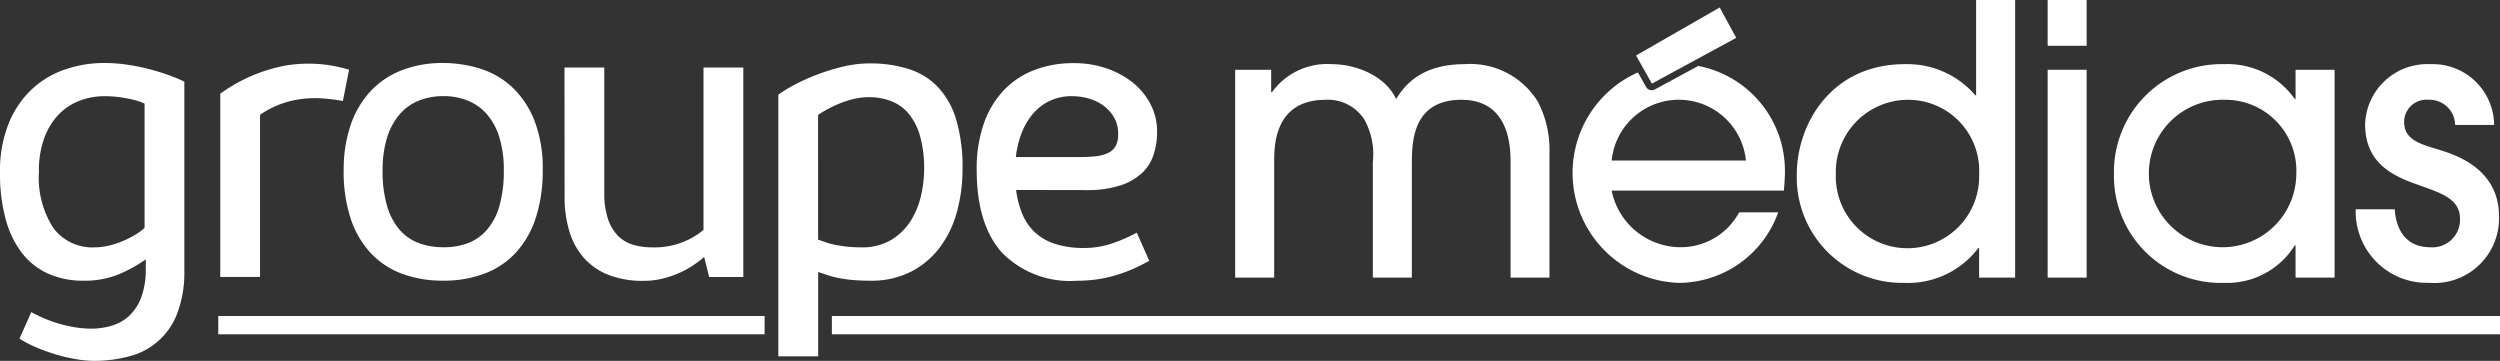 <?xml version="1.0" encoding="UTF-8"?> <svg xmlns="http://www.w3.org/2000/svg" xmlns:xlink="http://www.w3.org/1999/xlink" id="LOGO_GM_BLANC" data-name="LOGO GM BLANC" width="177.836" height="25.668" viewBox="0 0 177.836 25.668"><rect x="0" y="0" width="177.836" height="25.668" fill="#333333" stroke="none"/><defs><clipPath id="clip-path"><rect id="Rectangle_7" data-name="Rectangle 7" width="177.836" height="25.668" fill="#fff"></rect></clipPath></defs><g data-name="Groupe 2" transform="translate(0 0)" clip-path="url(#clip-path)"><path data-name="Tracé 3" d="M0,21.531a9.04,9.04,0,0,1,.611-3.477,6.888,6.888,0,0,1,1.634-2.431A6.551,6.551,0,0,1,4.613,14.2a8.594,8.594,0,0,1,2.818-.464,10.984,10.984,0,0,1,1.545.111,14.728,14.728,0,0,1,1.516.295q.736.185,1.406.42a11.507,11.507,0,0,1,1.214.5v13.26h-.03l.03.015v.118a8.225,8.225,0,0,1-.506,3.094,4.927,4.927,0,0,1-3.428,3.057,9.616,9.616,0,0,1-2.5.317A7.736,7.736,0,0,1,5.385,34.8a11.773,11.773,0,0,1-1.414-.333,14.125,14.125,0,0,1-1.385-.5,7.852,7.852,0,0,1-1.2-.623l.84-1.89q.4.221.869.427a9.242,9.242,0,0,0,1,.368,9.573,9.573,0,0,0,1.105.265,7.679,7.679,0,0,0,1.163.118,5.177,5.177,0,0,0,1.577-.206,3.139,3.139,0,0,0,1.274-.727,3.459,3.459,0,0,0,.847-1.33,5.745,5.745,0,0,0,.309-2.012V27.7A9.927,9.927,0,0,1,8.4,28.787a6.445,6.445,0,0,1-2.468.435,6.045,6.045,0,0,1-2.49-.494,4.9,4.9,0,0,1-1.871-1.466A6.853,6.853,0,0,1,.405,24.853,12.269,12.269,0,0,1,0,21.531m2.77-.059A6.593,6.593,0,0,0,3.8,25.48a3.451,3.451,0,0,0,2.932,1.37,4.365,4.365,0,0,0,.95-.11,6.1,6.1,0,0,0,.965-.3,6.884,6.884,0,0,0,.9-.442,4.481,4.481,0,0,0,.737-.53v-8.84a2.6,2.6,0,0,0-.442-.177q-.28-.089-.656-.169t-.825-.133a8.242,8.242,0,0,0-.936-.052,5.028,5.028,0,0,0-1.687.295,4.065,4.065,0,0,0-1.5.943A4.747,4.747,0,0,0,3.175,19a6.69,6.69,0,0,0-.405,2.475" transform="translate(0 -9.255)" fill="#fff"></path><path data-name="Tracé 4" d="M48.022,16a11.536,11.536,0,0,1,4.626-2,9.885,9.885,0,0,1,4.538.295l-.442,2.224a12.728,12.728,0,0,0-1.437-.184,7.771,7.771,0,0,0-1.473.037A6.64,6.64,0,0,0,50.851,17.5V29.035H48.022Z" transform="translate(-32.354 -9.334)" fill="#fff"></path><path data-name="Tracé 5" d="M74.937,21.353a9.777,9.777,0,0,1,.479-3.16,6.733,6.733,0,0,1,1.385-2.4,5.978,5.978,0,0,1,2.224-1.525,7.977,7.977,0,0,1,3-.531,8.727,8.727,0,0,1,2.615.4,5.912,5.912,0,0,1,2.262,1.3A6.567,6.567,0,0,1,88.492,17.8a9.336,9.336,0,0,1,.6,3.565,10.68,10.68,0,0,1-.486,3.367,6.76,6.76,0,0,1-1.392,2.46,5.834,5.834,0,0,1-2.225,1.51,8.094,8.094,0,0,1-2.969.516,8.249,8.249,0,0,1-2.961-.5,5.826,5.826,0,0,1-2.233-1.5,6.646,6.646,0,0,1-1.407-2.46,10.838,10.838,0,0,1-.486-3.411m2.77.015a8.805,8.805,0,0,0,.317,2.534,4.542,4.542,0,0,0,.891,1.7,3.345,3.345,0,0,0,1.371.95,5.008,5.008,0,0,0,1.753.295A4.785,4.785,0,0,0,83.8,26.54a3.4,3.4,0,0,0,1.356-.973,4.535,4.535,0,0,0,.869-1.7,9.026,9.026,0,0,0,.3-2.5,7.756,7.756,0,0,0-.317-2.35,4.5,4.5,0,0,0-.891-1.643,3.59,3.59,0,0,0-1.363-.965,4.556,4.556,0,0,0-1.716-.317,4.648,4.648,0,0,0-1.768.324,3.55,3.55,0,0,0-1.362.98,4.642,4.642,0,0,0-.884,1.643,7.63,7.63,0,0,0-.317,2.328" transform="translate(-50.488 -9.254)" fill="#fff"></path><path data-name="Tracé 6" d="M123.08,14.73h2.829V23.6a5.891,5.891,0,0,0,.258,1.886,3.1,3.1,0,0,0,.715,1.208,2.5,2.5,0,0,0,1.083.641,4.745,4.745,0,0,0,1.348.184,5.451,5.451,0,0,0,3.654-1.238V14.73H135.8v14.9h-2.431l-.353-1.429a8.048,8.048,0,0,1-.789.6,6.437,6.437,0,0,1-1,.545,7.137,7.137,0,0,1-1.186.4,5.643,5.643,0,0,1-1.341.155,6.628,6.628,0,0,1-2.519-.435,4.551,4.551,0,0,1-1.745-1.223,5.05,5.05,0,0,1-1.017-1.886,8.336,8.336,0,0,1-.332-2.423Z" transform="translate(-82.924 -9.924)" fill="#fff"></path><path data-name="Tracé 7" d="M215.754,22.769a6.645,6.645,0,0,0,.464,1.753,3.7,3.7,0,0,0,.921,1.3,3.9,3.9,0,0,0,1.444.8,6.612,6.612,0,0,0,2,.273,6.134,6.134,0,0,0,2.019-.331,11.346,11.346,0,0,0,1.738-.759l.884,2a13.024,13.024,0,0,1-1.2.6,10.636,10.636,0,0,1-1.223.442,9.233,9.233,0,0,1-1.3.28,10.168,10.168,0,0,1-1.437.1,6.783,6.783,0,0,1-5.312-2q-1.8-2-1.8-5.908a9.747,9.747,0,0,1,.494-3.234,6.606,6.606,0,0,1,1.4-2.372,5.925,5.925,0,0,1,2.181-1.466,7.7,7.7,0,0,1,2.837-.5,7.085,7.085,0,0,1,2.335.376,6.122,6.122,0,0,1,1.878,1.024,4.767,4.767,0,0,1,1.253,1.547,4.206,4.206,0,0,1,.456,1.93,5.243,5.243,0,0,1-.243,1.613,3.127,3.127,0,0,1-.825,1.319,4.128,4.128,0,0,1-1.554.891,7.572,7.572,0,0,1-2.416.331Zm4.007-6.674a3.694,3.694,0,0,0-1.6.331,3.6,3.6,0,0,0-1.2.914,4.7,4.7,0,0,0-.81,1.377,6.766,6.766,0,0,0-.413,1.709h4.568a9.755,9.755,0,0,0,1.134-.059,2.7,2.7,0,0,0,.854-.228,1.21,1.21,0,0,0,.538-.486,1.685,1.685,0,0,0,.184-.847,2.325,2.325,0,0,0-.309-1.23,2.784,2.784,0,0,0-.781-.839,3.291,3.291,0,0,0-1.047-.486,4.294,4.294,0,0,0-1.12-.155" transform="translate(-143.476 -9.255)" fill="#fff"></path><path data-name="Tracé 8" d="M288.9,29.171V20.952c0-1.254-.16-4.43-3.5-4.43-3.549,0-3.5,3.175-3.523,4.4v8.246h-2.775V20.952a5.063,5.063,0,0,0-.614-3.042,3.08,3.08,0,0,0-2.748-1.388c-3.656,0-3.656,3.309-3.656,4.4v8.246h-2.775V14.387h2.561v1.6h.053a4.837,4.837,0,0,1,4.243-2c1.788,0,3.843.854,4.59,2.482.48-.747,1.575-2.482,4.883-2.482a5.64,5.64,0,0,1,5.2,2.669,7.332,7.332,0,0,1,.827,3.6v8.913Z" transform="translate(-181.446 -9.423)" fill="#fff"></path><path data-name="Tracé 9" d="M404.722,19.747V17.639h-.053a6.25,6.25,0,0,1-5.23,2.482,7.5,7.5,0,0,1-7.685-7.712c0-3.6,2.455-7.845,7.685-7.845a6.392,6.392,0,0,1,5.016,2.215h.053V0h2.776V19.747ZM399.6,7.1a5.138,5.138,0,0,0-5.07,5.283,5.1,5.1,0,1,0,10.194,0A5.05,5.05,0,0,0,399.6,7.1" transform="translate(-263.939 0)" fill="#fff"></path><rect data-name="Rectangle 3" width="2.775" height="14.784" transform="translate(145.658 4.963)" fill="#fff"></rect><path data-name="Tracé 10" d="M473.823,29.17V26.875h-.054a5.658,5.658,0,0,1-5.017,2.668,7.59,7.59,0,0,1-7.846-7.712,7.663,7.663,0,0,1,7.846-7.845,5.859,5.859,0,0,1,5.017,2.482h.054V14.386H476.6V29.17Zm-5.07-12.649a5.245,5.245,0,1,0,5.124,5.283,5.05,5.05,0,0,0-5.124-5.283" transform="translate(-310.53 -9.423)" fill="#fff"></path><path data-name="Tracé 11" d="M520.685,18.309a1.82,1.82,0,0,0-1.894-1.788,1.588,1.588,0,0,0-1.735,1.575c0,1.227,1.067,1.548,2.295,1.921,1.147.347,4.456,1.281,4.456,4.8a4.6,4.6,0,0,1-4.963,4.723,5.065,5.065,0,0,1-5.23-5.23h2.775c.107,1.654.961,2.7,2.508,2.7a1.962,1.962,0,0,0,2.135-2.028c0-1.308-1.147-1.761-2.588-2.268-1.6-.587-4.163-1.308-4.163-4.456a4.427,4.427,0,0,1,4.643-4.27,4.367,4.367,0,0,1,4.536,4.323Z" transform="translate(-346.041 -9.423)" fill="#fff"></path><path data-name="Tracé 12" d="M357.978,21.829a7.592,7.592,0,0,0-6.169-7.451l-3.08,1.67a.465.465,0,0,1-.224.057.47.47,0,0,1-.41-.24l-.575-1.027a7.825,7.825,0,0,0,2.879,14.97,7.535,7.535,0,0,0,7.1-5.017h-2.775a4.726,4.726,0,0,1-4.217,2.482,5.015,5.015,0,0,1-4.856-4.03H357.9c.026-.187.08-.934.08-1.414m-12.328-.721a4.8,4.8,0,0,1,9.553,0Z" transform="translate(-231.008 -9.687)" fill="#fff"></path><path data-name="Tracé 13" d="M356.7,5.043l5.951-3.416,1.174,2.161-6,3.255Z" transform="translate(-240.32 -1.096)" fill="#fff"></path><rect data-name="Rectangle 4" width="2.775" height="3.255" transform="translate(145.658 0)" fill="#fff"></rect><rect data-name="Rectangle 5" width="118.661" height="1.302" transform="translate(59.175 22.478)" fill="#fff"></rect><rect data-name="Rectangle 6" width="38.862" height="1.302" transform="translate(15.527 22.478)" fill="#fff"></rect><path data-name="Tracé 14" d="M169.7,16.051a8.972,8.972,0,0,1,1.127-.693,14.263,14.263,0,0,1,1.592-.722,14.65,14.65,0,0,1,1.856-.575,8.153,8.153,0,0,1,1.908-.236,9.056,9.056,0,0,1,2.792.4,4.921,4.921,0,0,1,2.078,1.282,5.794,5.794,0,0,1,1.3,2.32,11.894,11.894,0,0,1,.45,3.514,11.563,11.563,0,0,1-.376,2.961,7.518,7.518,0,0,1-1.181,2.534,6.025,6.025,0,0,1-2.051,1.776,6.228,6.228,0,0,1-2.988.67,12.877,12.877,0,0,1-1.313-.059,9.814,9.814,0,0,1-.981-.147,6.529,6.529,0,0,1-.745-.2l-.634-.214v6H169.7Zm2.829,10.313q.266.089.56.192a5,5,0,0,0,.665.177q.369.074.82.125a8.912,8.912,0,0,0,1.011.051,4.033,4.033,0,0,0,2.147-.53,4.211,4.211,0,0,0,1.38-1.348,5.7,5.7,0,0,0,.738-1.8,8.589,8.589,0,0,0,.222-1.893,8.392,8.392,0,0,0-.281-2.313A4.388,4.388,0,0,0,179,17.436a3.077,3.077,0,0,0-1.24-.914,4.292,4.292,0,0,0-1.616-.295,4.583,4.583,0,0,0-1.1.133,7.01,7.01,0,0,0-1.019.331,8.322,8.322,0,0,0-.864.412,7.1,7.1,0,0,0-.634.391Z" transform="translate(-114.334 -9.315)" fill="#fff"></path></g></svg> 